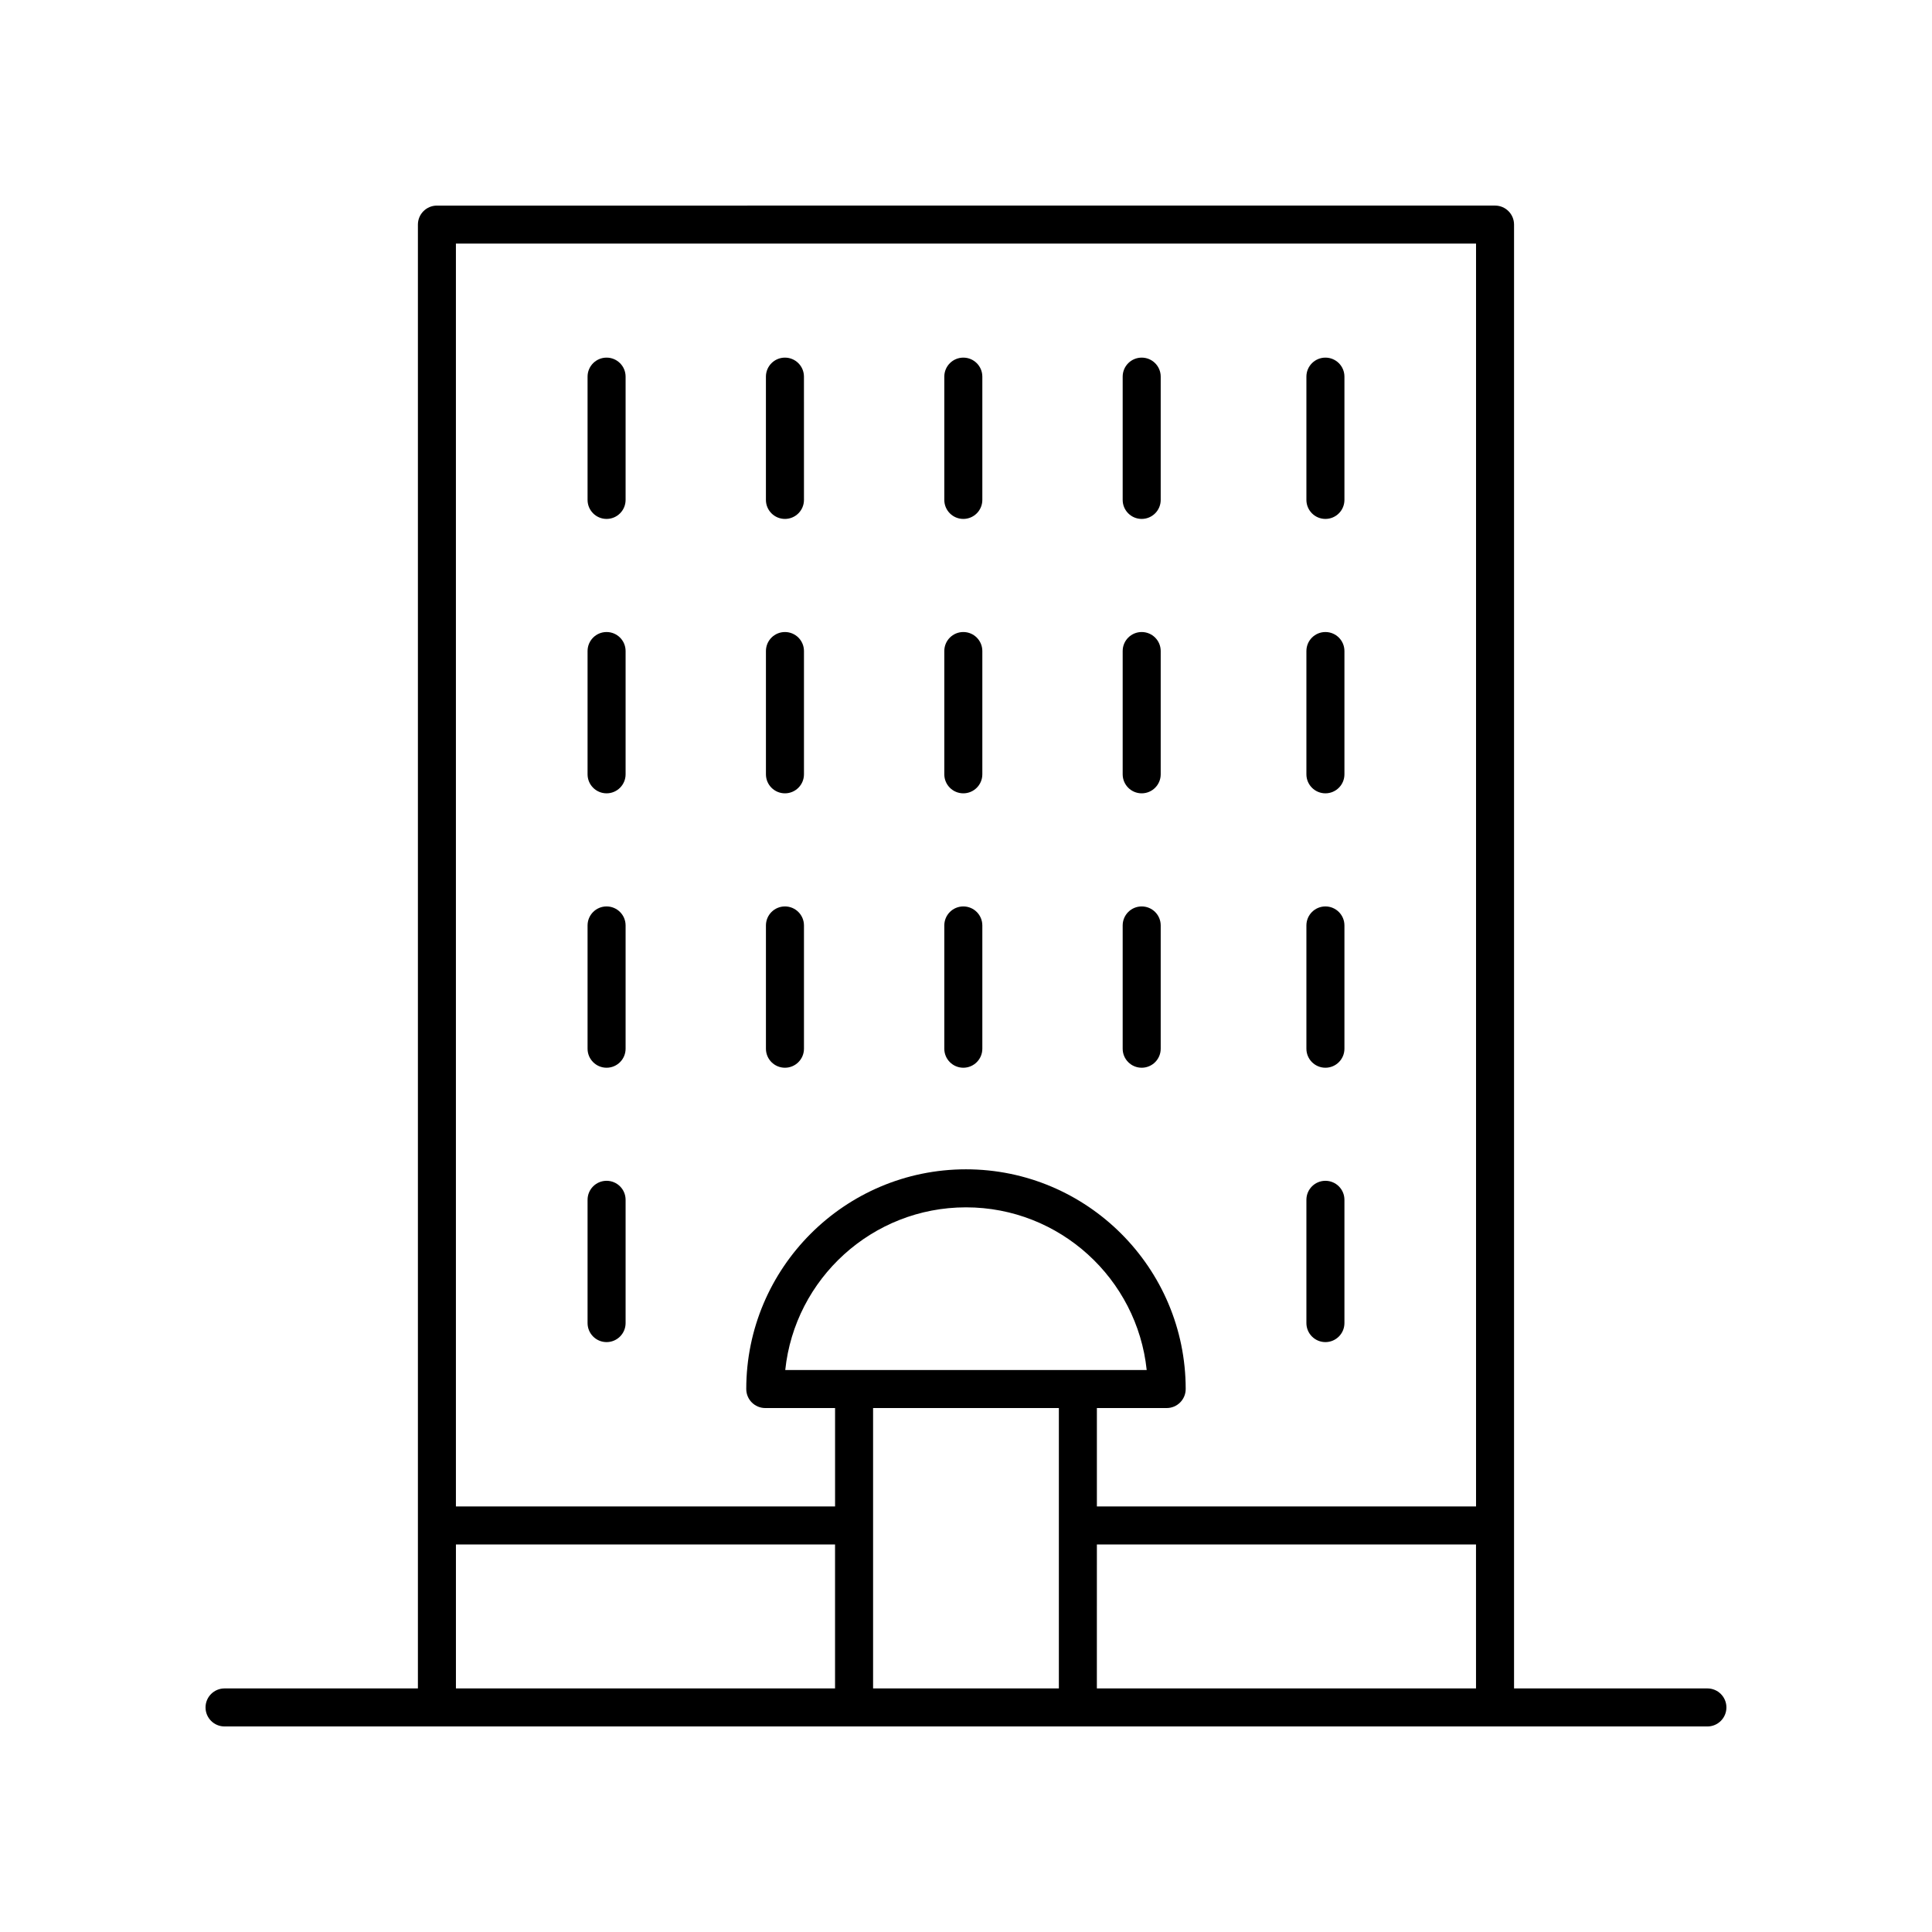<?xml version="1.0" encoding="UTF-8"?>
<!-- Uploaded to: SVG Repo, www.svgrepo.com, Generator: SVG Repo Mixer Tools -->
<svg fill="#000000" width="800px" height="800px" version="1.1" viewBox="144 144 512 512" xmlns="http://www.w3.org/2000/svg">
 <g>
  <path d="m596.48 591.45h-51.242v-387.93c0-2.785-2.254-5.039-5.039-5.039l-280.41 0.004c-2.781 0-5.039 2.254-5.039 5.039v387.93l-51.242-0.004c-2.781 0-5.039 2.254-5.039 5.039s2.254 5.039 5.039 5.039h392.97c2.781 0 5.039-2.254 5.039-5.039s-2.258-5.039-5.039-5.039zm-244.38-84.379c2.531-24.191 23.043-43.113 47.895-43.113 24.848 0 45.363 18.922 47.891 43.113zm23.277 10.078h49.234v74.301h-49.234zm59.309 36.152h100.47l0.004 38.148h-100.48zm100.48-344.75v334.67h-100.48v-26.074h18.496c2.781 0 5.039-2.254 5.039-5.039 0-32.109-26.121-58.227-58.227-58.227-32.109 0-58.227 26.121-58.227 58.227 0 2.785 2.254 5.039 5.039 5.039h18.496v26.074h-100.48v-334.67zm-270.34 344.75h100.47v38.148h-100.47z"/>
  <path d="m304.75 281.52c2.781 0 5.039-2.254 5.039-5.039v-32.668c0-2.785-2.254-5.039-5.039-5.039-2.781 0-5.039 2.254-5.039 5.039v32.668c0 2.785 2.258 5.039 5.039 5.039z"/>
  <path d="m352.02 281.52c2.781 0 5.039-2.254 5.039-5.039l-0.004-32.668c0-2.785-2.254-5.039-5.039-5.039-2.781 0-5.039 2.254-5.039 5.039v32.668c0.004 2.785 2.258 5.039 5.043 5.039z"/>
  <path d="m399.29 281.52c2.781 0 5.039-2.254 5.039-5.039v-32.668c0-2.785-2.254-5.039-5.039-5.039-2.781 0-5.039 2.254-5.039 5.039v32.668c0 2.785 2.258 5.039 5.039 5.039z"/>
  <path d="m446.56 281.52c2.781 0 5.039-2.254 5.039-5.039v-32.668c0-2.785-2.254-5.039-5.039-5.039-2.781 0-5.039 2.254-5.039 5.039v32.668c0 2.785 2.258 5.039 5.039 5.039z"/>
  <path d="m304.75 354.24c2.781 0 5.039-2.254 5.039-5.039v-32.668c0-2.785-2.254-5.039-5.039-5.039-2.781 0-5.039 2.254-5.039 5.039v32.668c0 2.785 2.258 5.039 5.039 5.039z"/>
  <path d="m352.02 354.24c2.781 0 5.039-2.254 5.039-5.039v-32.668c0-2.785-2.254-5.039-5.039-5.039-2.781 0-5.039 2.254-5.039 5.039v32.668c0 2.785 2.254 5.039 5.039 5.039z"/>
  <path d="m399.29 354.24c2.781 0 5.039-2.254 5.039-5.039v-32.668c0-2.785-2.254-5.039-5.039-5.039-2.781 0-5.039 2.254-5.039 5.039v32.668c0 2.785 2.258 5.039 5.039 5.039z"/>
  <path d="m446.56 354.24c2.781 0 5.039-2.254 5.039-5.039v-32.668c0-2.785-2.254-5.039-5.039-5.039-2.781 0-5.039 2.254-5.039 5.039v32.668c0 2.785 2.258 5.039 5.039 5.039z"/>
  <path d="m304.75 426.96c2.781 0 5.039-2.254 5.039-5.039v-32.668c0-2.785-2.254-5.039-5.039-5.039-2.781 0-5.039 2.254-5.039 5.039v32.668c0 2.785 2.258 5.039 5.039 5.039z"/>
  <path d="m352.02 426.96c2.781 0 5.039-2.254 5.039-5.039v-32.668c0-2.785-2.254-5.039-5.039-5.039-2.781 0-5.039 2.254-5.039 5.039v32.668c0 2.785 2.254 5.039 5.039 5.039z"/>
  <path d="m399.29 426.96c2.781 0 5.039-2.254 5.039-5.039v-32.668c0-2.785-2.254-5.039-5.039-5.039-2.781 0-5.039 2.254-5.039 5.039v32.668c0 2.785 2.258 5.039 5.039 5.039z"/>
  <path d="m446.56 426.96c2.781 0 5.039-2.254 5.039-5.039v-32.668c0-2.785-2.254-5.039-5.039-5.039-2.781 0-5.039 2.254-5.039 5.039v32.668c0 2.785 2.258 5.039 5.039 5.039z"/>
  <path d="m304.75 499.67c2.781 0 5.039-2.254 5.039-5.039v-32.668c0-2.785-2.254-5.039-5.039-5.039-2.781 0-5.039 2.254-5.039 5.039v32.668c0 2.785 2.258 5.039 5.039 5.039z"/>
  <path d="m495.25 281.52c2.781 0 5.039-2.254 5.039-5.039v-32.668c0-2.785-2.254-5.039-5.039-5.039-2.781 0-5.039 2.254-5.039 5.039v32.668c0.004 2.785 2.258 5.039 5.039 5.039z"/>
  <path d="m495.25 354.24c2.781 0 5.039-2.254 5.039-5.039v-32.668c0-2.785-2.254-5.039-5.039-5.039-2.781 0-5.039 2.254-5.039 5.039v32.668c0.004 2.785 2.258 5.039 5.039 5.039z"/>
  <path d="m495.25 426.96c2.781 0 5.039-2.254 5.039-5.039v-32.668c0-2.785-2.254-5.039-5.039-5.039-2.781 0-5.039 2.254-5.039 5.039v32.668c0.004 2.785 2.258 5.039 5.039 5.039z"/>
  <path d="m495.25 499.67c2.781 0 5.039-2.254 5.039-5.039v-32.668c0-2.785-2.254-5.039-5.039-5.039-2.781 0-5.039 2.254-5.039 5.039v32.668c0.004 2.785 2.258 5.039 5.039 5.039z"/>
 </g>
</svg>